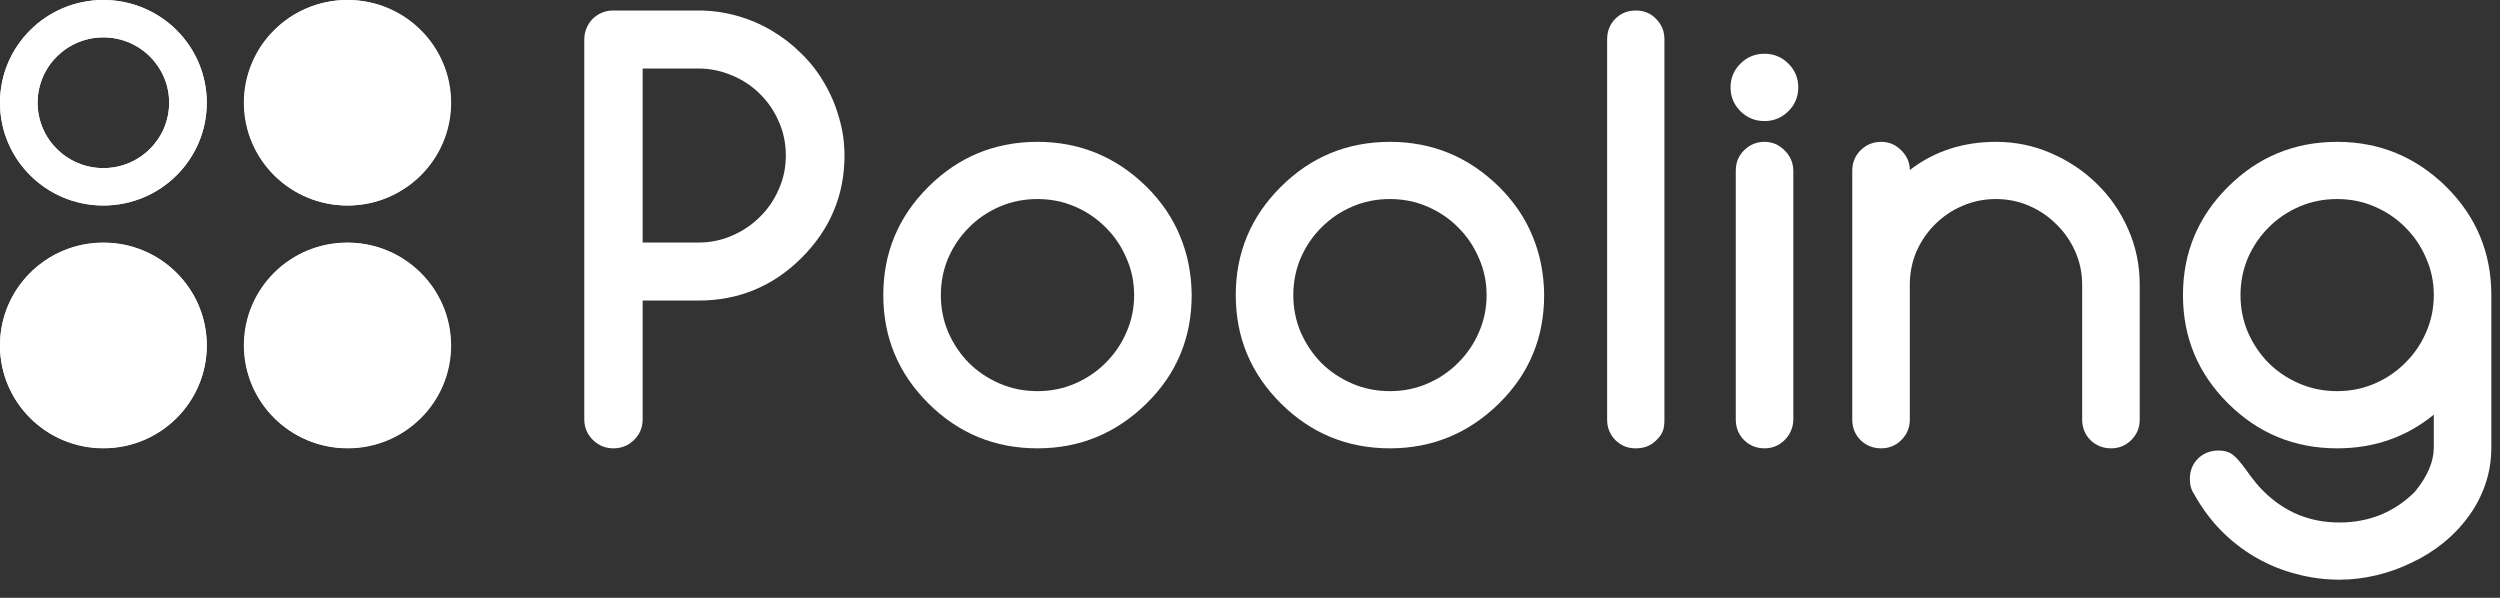 <?xml version="1.0" encoding="UTF-8"?> <svg xmlns="http://www.w3.org/2000/svg" width="1079" height="258" viewBox="0 0 1079 258" fill="none"><rect x="0" y="0" width="1079" height="258" fill="#333333" stroke="none"/> <path d="M277.372 29.573V104.687H301.377C306.527 104.687 311.36 103.702 315.875 101.734C320.471 99.765 324.472 97.089 327.878 93.703C331.364 90.317 334.097 86.341 336.079 81.775C338.138 77.208 339.168 72.326 339.168 67.13C339.168 61.855 338.138 56.934 336.079 52.367C334.097 47.8 331.364 43.824 327.878 40.438C324.472 37.053 320.471 34.415 315.875 32.526C311.28 30.557 306.447 29.573 301.377 29.573H277.372ZM252.178 180.981V17.054C252.178 15.322 252.494 13.708 253.129 12.212C253.762 10.637 254.633 9.299 255.742 8.196C256.931 7.015 258.278 6.11 259.783 5.48C261.288 4.85 262.952 4.535 264.774 4.535H301.377C307.082 4.535 312.588 5.283 317.896 6.779C323.283 8.275 328.315 10.401 332.988 13.157C337.663 15.912 341.941 19.219 345.824 23.077C349.706 26.857 352.993 31.069 355.687 35.714C358.46 40.36 360.599 45.359 362.104 50.713C363.689 55.989 364.481 61.461 364.481 67.13C364.481 84.294 358.262 99.057 345.824 111.418C333.543 123.622 318.728 129.724 301.377 129.724H277.372V180.981C277.372 184.446 276.144 187.398 273.688 189.839C271.231 192.279 268.261 193.5 264.774 193.5C261.288 193.5 258.317 192.279 255.862 189.839C253.406 187.398 252.178 184.446 252.178 180.981Z" fill="white"></path> <path d="M514.332 127.363C514.332 145.786 507.836 161.376 494.842 174.131C481.691 187.044 466.004 193.5 447.782 193.5C429.401 193.5 413.714 187.044 400.721 174.131C387.728 161.219 381.231 145.629 381.231 127.363C381.231 109.095 387.728 93.507 400.721 80.594C413.714 67.681 429.401 61.225 447.782 61.225C466.004 61.225 481.691 67.681 494.842 80.594C501.339 87.05 506.172 94.176 509.341 101.97C512.589 109.765 514.253 118.229 514.332 127.363ZM447.782 85.908C441.919 85.908 436.452 87.01 431.382 89.215C426.311 91.42 421.914 94.412 418.191 98.191C414.467 101.891 411.496 106.261 409.277 111.3C407.138 116.339 406.069 121.694 406.069 127.363C406.069 133.031 407.138 138.386 409.277 143.425C411.496 148.464 414.467 152.872 418.191 156.652C421.914 160.353 426.311 163.305 431.382 165.509C436.452 167.715 441.919 168.817 447.782 168.817C453.565 168.817 458.992 167.715 464.062 165.509C469.133 163.305 473.53 160.313 477.254 156.533C481.057 152.755 484.028 148.385 486.167 143.425C488.385 138.386 489.494 133.031 489.494 127.363C489.494 121.694 488.385 116.379 486.167 111.418C484.028 106.379 481.057 101.97 477.254 98.191C473.53 94.412 469.133 91.42 464.062 89.215C458.992 87.01 453.565 85.908 447.782 85.908Z" fill="white"></path> <path d="M666.455 127.363C666.455 145.786 659.959 161.376 646.966 174.131C633.814 187.044 618.127 193.5 599.905 193.5C581.525 193.5 565.838 187.044 552.844 174.131C539.852 161.219 533.355 145.629 533.355 127.363C533.355 109.095 539.852 93.507 552.844 80.594C565.838 67.681 581.525 61.225 599.905 61.225C618.127 61.225 633.814 67.681 646.966 80.594C653.462 87.05 658.295 94.176 661.464 101.97C664.712 109.765 666.376 118.229 666.455 127.363ZM599.905 85.908C594.043 85.908 588.575 87.01 583.505 89.215C578.434 91.42 574.037 94.412 570.314 98.191C566.591 101.891 563.62 106.261 561.401 111.3C559.262 116.339 558.192 121.694 558.192 127.363C558.192 133.031 559.262 138.386 561.401 143.425C563.62 148.464 566.591 152.872 570.314 156.652C574.037 160.353 578.434 163.305 583.505 165.509C588.575 167.715 594.043 168.817 599.905 168.817C605.689 168.817 611.115 167.715 616.186 165.509C621.256 163.305 625.653 160.313 629.377 156.533C633.18 152.755 636.151 148.385 638.291 143.425C640.509 138.386 641.618 133.031 641.618 127.363C641.618 121.694 640.509 116.379 638.291 111.418C636.151 106.379 633.18 101.97 629.377 98.191C625.653 94.412 621.256 91.42 616.186 89.215C611.115 87.01 605.689 85.908 599.905 85.908Z" fill="white"></path> <path d="M693.64 181.218V16.936C693.64 13.472 694.788 10.558 697.086 8.196C699.463 5.756 702.434 4.535 705.999 4.535C709.564 4.535 712.496 5.756 714.793 8.196C717.17 10.558 718.359 13.472 718.359 16.936V168.817V181.218C718.359 185.438 717.499 187.346 714.907 189.957C712.246 192.638 709.287 193.5 705.88 193.5C702.474 193.5 699.581 192.319 697.205 189.957C694.828 187.516 693.64 184.603 693.64 181.218Z" fill="white"></path> <path d="M776.138 37.722C776.138 41.738 774.713 45.163 771.861 47.997C769.008 50.832 765.562 52.249 761.522 52.249C757.481 52.249 754.034 50.832 751.182 47.997C748.33 45.163 746.904 41.738 746.904 37.722C746.904 33.707 748.33 30.282 751.182 27.447C754.034 24.613 757.481 23.196 761.522 23.196C765.562 23.196 769.008 24.613 771.861 27.447C774.713 30.282 776.138 33.707 776.138 37.722ZM749.162 181.099V73.626C749.162 70.161 750.35 67.248 752.727 64.886C755.183 62.445 758.115 61.225 761.522 61.225C764.928 61.225 767.82 62.445 770.197 64.886C772.653 67.248 773.92 70.161 774 73.626V181.099C773.92 184.564 772.653 187.516 770.197 189.957C767.82 192.319 764.928 193.5 761.522 193.5C758.115 193.5 755.183 192.319 752.727 189.957C750.35 187.516 749.162 184.564 749.162 181.099Z" fill="white"></path> <path d="M824.276 73.389C834.806 65.279 847.211 61.225 861.473 61.225C869.789 61.225 877.674 62.839 885.122 66.067C892.642 69.295 899.262 73.704 904.966 79.294C910.669 84.806 915.188 91.341 918.514 98.9C921.84 106.379 923.503 114.371 923.503 122.874V181.099C923.503 184.564 922.278 187.516 919.82 189.957C917.443 192.319 914.547 193.5 911.148 193.5C907.659 193.5 904.69 192.319 902.232 189.957C899.855 187.516 898.662 184.564 898.662 181.099V122.874C898.662 117.835 897.672 113.072 895.693 108.584C893.713 104.096 891.02 100.198 887.612 96.892C884.286 93.507 880.368 90.829 875.849 88.861C871.33 86.892 866.544 85.908 861.473 85.908C856.321 85.908 851.486 86.892 846.967 88.861C842.538 90.751 838.611 93.388 835.204 96.773C831.796 100.16 829.103 104.096 827.124 108.584C825.225 113.072 824.276 117.835 824.276 122.874V181.099C824.276 184.564 823.043 187.516 820.585 189.957C818.208 192.319 815.319 193.5 811.912 193.5C808.427 193.5 805.456 192.319 803 189.957C800.623 187.516 799.435 184.564 799.435 181.099V73.626C799.435 70.24 800.623 67.327 803 64.886C805.456 62.445 808.427 61.225 811.912 61.225C815.319 61.225 818.208 62.445 820.585 64.886C823.043 67.327 824.276 70.161 824.276 73.389Z" fill="white"></path> <path d="M1008.72 85.908C1002.85 85.908 997.382 87.01 992.311 89.215C987.241 91.42 982.844 94.412 979.12 98.191C975.396 101.891 972.427 106.261 970.212 111.3C968.07 116.339 966.999 121.694 966.999 127.363C966.999 133.031 968.07 138.386 970.212 143.425C972.427 148.464 975.396 152.872 979.12 156.652C982.844 160.353 987.241 163.305 992.311 165.509C997.382 167.715 1002.85 168.817 1008.72 168.817C1014.5 168.817 1019.93 167.715 1025 165.509C1030.07 163.305 1034.47 160.313 1038.19 156.533C1041.99 152.755 1044.96 148.385 1047.1 143.425C1049.32 138.386 1050.43 133.031 1050.43 127.363C1050.43 121.694 1049.32 116.379 1047.1 111.418C1044.96 106.379 1041.99 101.97 1038.19 98.191C1034.47 94.412 1030.07 91.42 1025 89.215C1019.93 87.01 1014.5 85.908 1008.72 85.908ZM1050.43 178.973C1038.55 188.658 1024.64 193.5 1008.72 193.5C990.332 193.5 974.65 187.044 961.653 174.132C948.664 161.219 942.166 145.629 942.166 127.363C942.166 109.095 948.664 93.507 961.653 80.594C974.65 67.681 990.332 61.225 1008.72 61.225C1026.94 61.225 1042.63 67.681 1055.78 80.594C1068.77 93.507 1075.26 109.095 1075.26 127.363V193.028C1075.26 198.696 1074.4 204.051 1072.65 209.09C1070.91 214.129 1068.49 218.735 1065.4 222.908C1062.31 227.159 1058.67 230.978 1054.47 234.364C1050.27 237.75 1045.71 240.583 1040.8 242.867C1035.97 245.229 1030.9 247.04 1025.59 248.3C1020.28 249.559 1014.97 250.189 1009.66 250.189C1003.33 250.189 997.106 249.363 991.005 247.709C984.904 246.135 979.12 243.773 973.66 240.623C968.192 237.474 963.162 233.576 958.562 228.931C954.051 224.286 950.206 219.089 947.034 213.341C945.768 211.53 945.135 209.326 945.135 206.727C945.135 203.185 946.328 200.232 948.697 197.87C951.074 195.587 954.051 194.445 957.613 194.445C959.99 194.445 961.929 194.996 963.438 196.099C965.02 197.201 967.161 199.641 969.855 203.421C972.548 207.2 974.925 210.074 976.986 212.042C986.016 221.018 996.911 225.506 1009.66 225.506C1022.5 225.506 1033.35 221.097 1042.23 212.278C1047.7 205.665 1050.43 199.248 1050.43 193.028V178.973Z" fill="white"></path> <path d="M150.089 88.688C174.732 88.688 194.709 68.834 194.709 44.344C194.709 19.853 174.732 0 150.089 0C125.446 0 105.469 19.853 105.469 44.344C105.469 68.834 125.446 88.688 150.089 88.688Z" fill="white"></path> <path d="M150.089 193.5C174.732 193.5 194.709 173.647 194.709 149.156C194.709 124.666 174.732 104.812 150.089 104.812C125.446 104.812 105.469 124.666 105.469 149.156C105.469 173.647 125.446 193.5 150.089 193.5Z" fill="white"></path> <path fill-rule="evenodd" clip-rule="evenodd" d="M89.241 44.344C89.241 68.834 69.263 88.688 44.62 88.688C19.977 88.688 0 68.834 0 44.344C0 19.853 19.977 0 44.62 0C69.263 0 89.241 19.853 89.241 44.344ZM73.013 44.344C73.013 59.928 60.3 72.562 44.618 72.562C28.936 72.562 16.224 59.928 16.224 44.344C16.224 28.759 28.936 16.125 44.618 16.125C60.3 16.125 73.013 28.759 73.013 44.344Z" fill="white"></path> <path d="M44.62 193.5C69.263 193.5 89.241 173.647 89.241 149.156C89.241 124.666 69.263 104.812 44.62 104.812C19.977 104.812 0 124.666 0 149.156C0 173.647 19.977 193.5 44.62 193.5Z" fill="white"></path> <path d="M149.861 88.688C174.504 88.688 194.481 68.834 194.481 44.344C194.481 19.853 174.504 0 149.861 0C125.218 0 105.241 19.853 105.241 44.344C105.241 68.834 125.218 88.688 149.861 88.688Z" fill="white"></path> <path d="M149.861 193.375C174.504 193.375 194.481 173.522 194.481 149.031C194.481 124.541 174.504 104.688 149.861 104.688C125.218 104.688 105.241 124.541 105.241 149.031C105.241 173.522 125.218 193.375 149.861 193.375Z" fill="white"></path> <path fill-rule="evenodd" clip-rule="evenodd" d="M89.241 44.344C89.241 68.834 69.263 88.688 44.62 88.688C19.977 88.688 0 68.834 0 44.344C0 19.853 19.977 0 44.62 0C69.263 0 89.241 19.853 89.241 44.344ZM73.013 44.344C73.013 59.928 60.3 72.562 44.618 72.562C28.936 72.562 16.224 59.928 16.224 44.344C16.224 28.759 28.936 16.125 44.618 16.125C60.3 16.125 73.013 28.759 73.013 44.344Z" fill="white"></path> <path d="M44.62 193.375C69.263 193.375 89.241 173.522 89.241 149.031C89.241 124.541 69.263 104.688 44.62 104.688C19.977 104.688 0 124.541 0 149.031C0 173.522 19.977 193.375 44.62 193.375Z" fill="white"></path> </svg> 